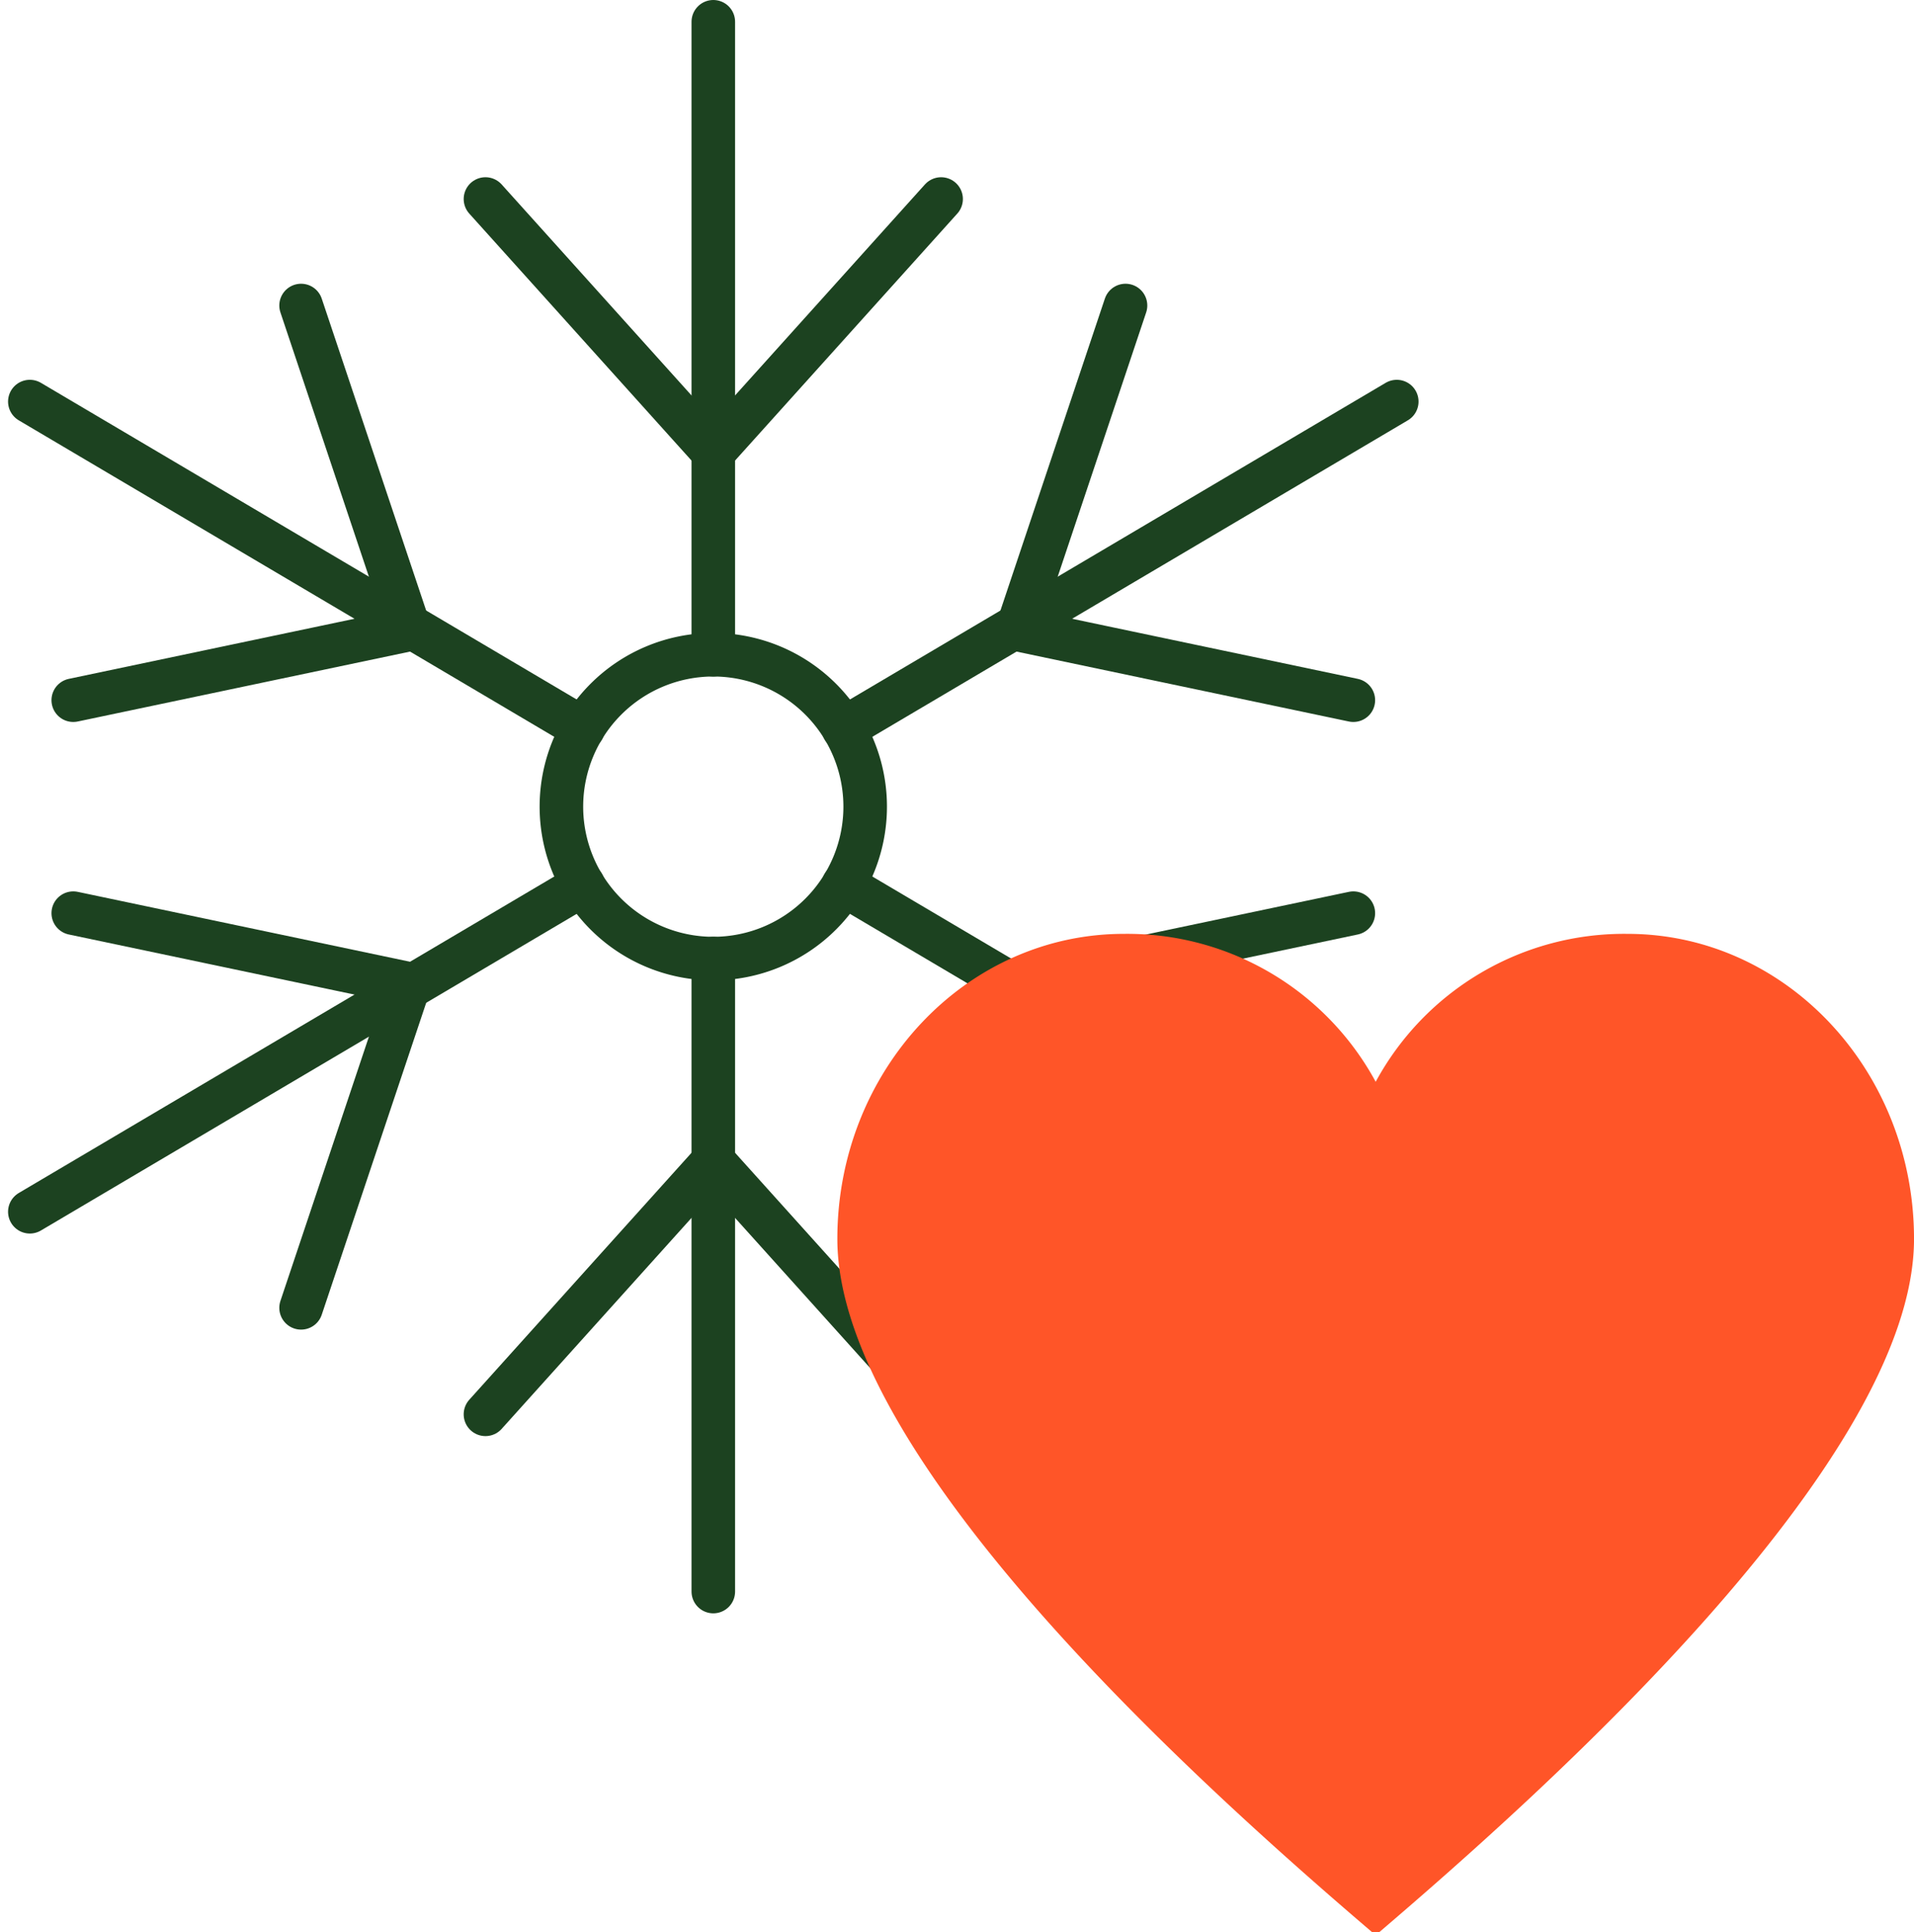 <?xml version="1.0" encoding="UTF-8"?> <svg xmlns="http://www.w3.org/2000/svg" width="87.893" height="88.706" viewBox="0 0 87.893 88.706"><g transform="translate(1.37 1)"><path d="M20.924,0,10.462,11.624,0,0" transform="translate(20.923 8.137)" fill="none" stroke="#1c4220" stroke-linecap="round" stroke-linejoin="round" stroke-miterlimit="10" stroke-width="2"></path><path d="M20.924,11.624,10.462,0,0,11.624" transform="translate(20.923 52.31)" fill="none" stroke="#1c4220" stroke-linecap="round" stroke-linejoin="round" stroke-miterlimit="10" stroke-width="2"></path><path d="M15.442,18.12,0,14.872,4.98,0" transform="translate(45.335 13.027)" fill="none" stroke="#1c4220" stroke-linecap="round" stroke-linejoin="round" stroke-miterlimit="10" stroke-width="2"></path><path d="M10.462,18.12,15.443,3.248,0,0" transform="translate(1.994 40.925)" fill="none" stroke="#1c4220" stroke-linecap="round" stroke-linejoin="round" stroke-miterlimit="10" stroke-width="2"></path><path d="M4.981,18.12,0,3.248,15.443,0" transform="translate(45.334 40.925)" fill="none" stroke="#1c4220" stroke-linecap="round" stroke-linejoin="round" stroke-miterlimit="10" stroke-width="2"></path><path d="M0,18.12l15.442-3.248L10.462,0" transform="translate(1.994 13.027)" fill="none" stroke="#1c4220" stroke-linecap="round" stroke-linejoin="round" stroke-miterlimit="10" stroke-width="2"></path><path d="M13.949,6.975A6.975,6.975,0,1,1,6.974,0,6.975,6.975,0,0,1,13.949,6.975Z" transform="translate(24.411 29.06)" fill="none" stroke="#1c4220" stroke-linecap="round" stroke-linejoin="round" stroke-miterlimit="10" stroke-width="2"></path><path d="M25.41,15.015,0,0" transform="translate(0 17.437)" fill="none" stroke="#1c4220" stroke-linecap="round" stroke-linejoin="round" stroke-miterlimit="10" stroke-width="2"></path><path d="M25.41,15.015,0,0" transform="translate(37.361 39.619)" fill="none" stroke="#1c4220" stroke-linecap="round" stroke-linejoin="round" stroke-miterlimit="10" stroke-width="2"></path><path d="M25.41,0,0,15.015" transform="translate(37.361 17.437)" fill="none" stroke="#1c4220" stroke-linecap="round" stroke-linejoin="round" stroke-miterlimit="10" stroke-width="2"></path><path d="M0,15.015,25.41,0" transform="translate(0 39.619)" fill="none" stroke="#1c4220" stroke-linecap="round" stroke-linejoin="round" stroke-miterlimit="10" stroke-width="2"></path><path d="M.5,29.061V0" transform="translate(30.886 0)" fill="none" stroke="#1c4220" stroke-linecap="round" stroke-linejoin="round" stroke-miterlimit="10" stroke-width="2"></path><path d="M.5,0V29.061" transform="translate(30.886 43.01)" fill="none" stroke="#1c4220" stroke-linecap="round" stroke-linejoin="round" stroke-miterlimit="10" stroke-width="2"></path><path d="M24.89,45.831c7.317-6.254,24.552-21.546,24.552-31.822C49.442,6.272,43.551,0,36.284,0A12.978,12.978,0,0,0,24.721,6.792,12.978,12.978,0,0,0,13.158,0C5.891,0,0,6.272,0,14.009,0,24.285,17.235,39.577,24.552,45.831" transform="translate(37.082 41.875)" fill="#ff5528"></path></g></svg> 